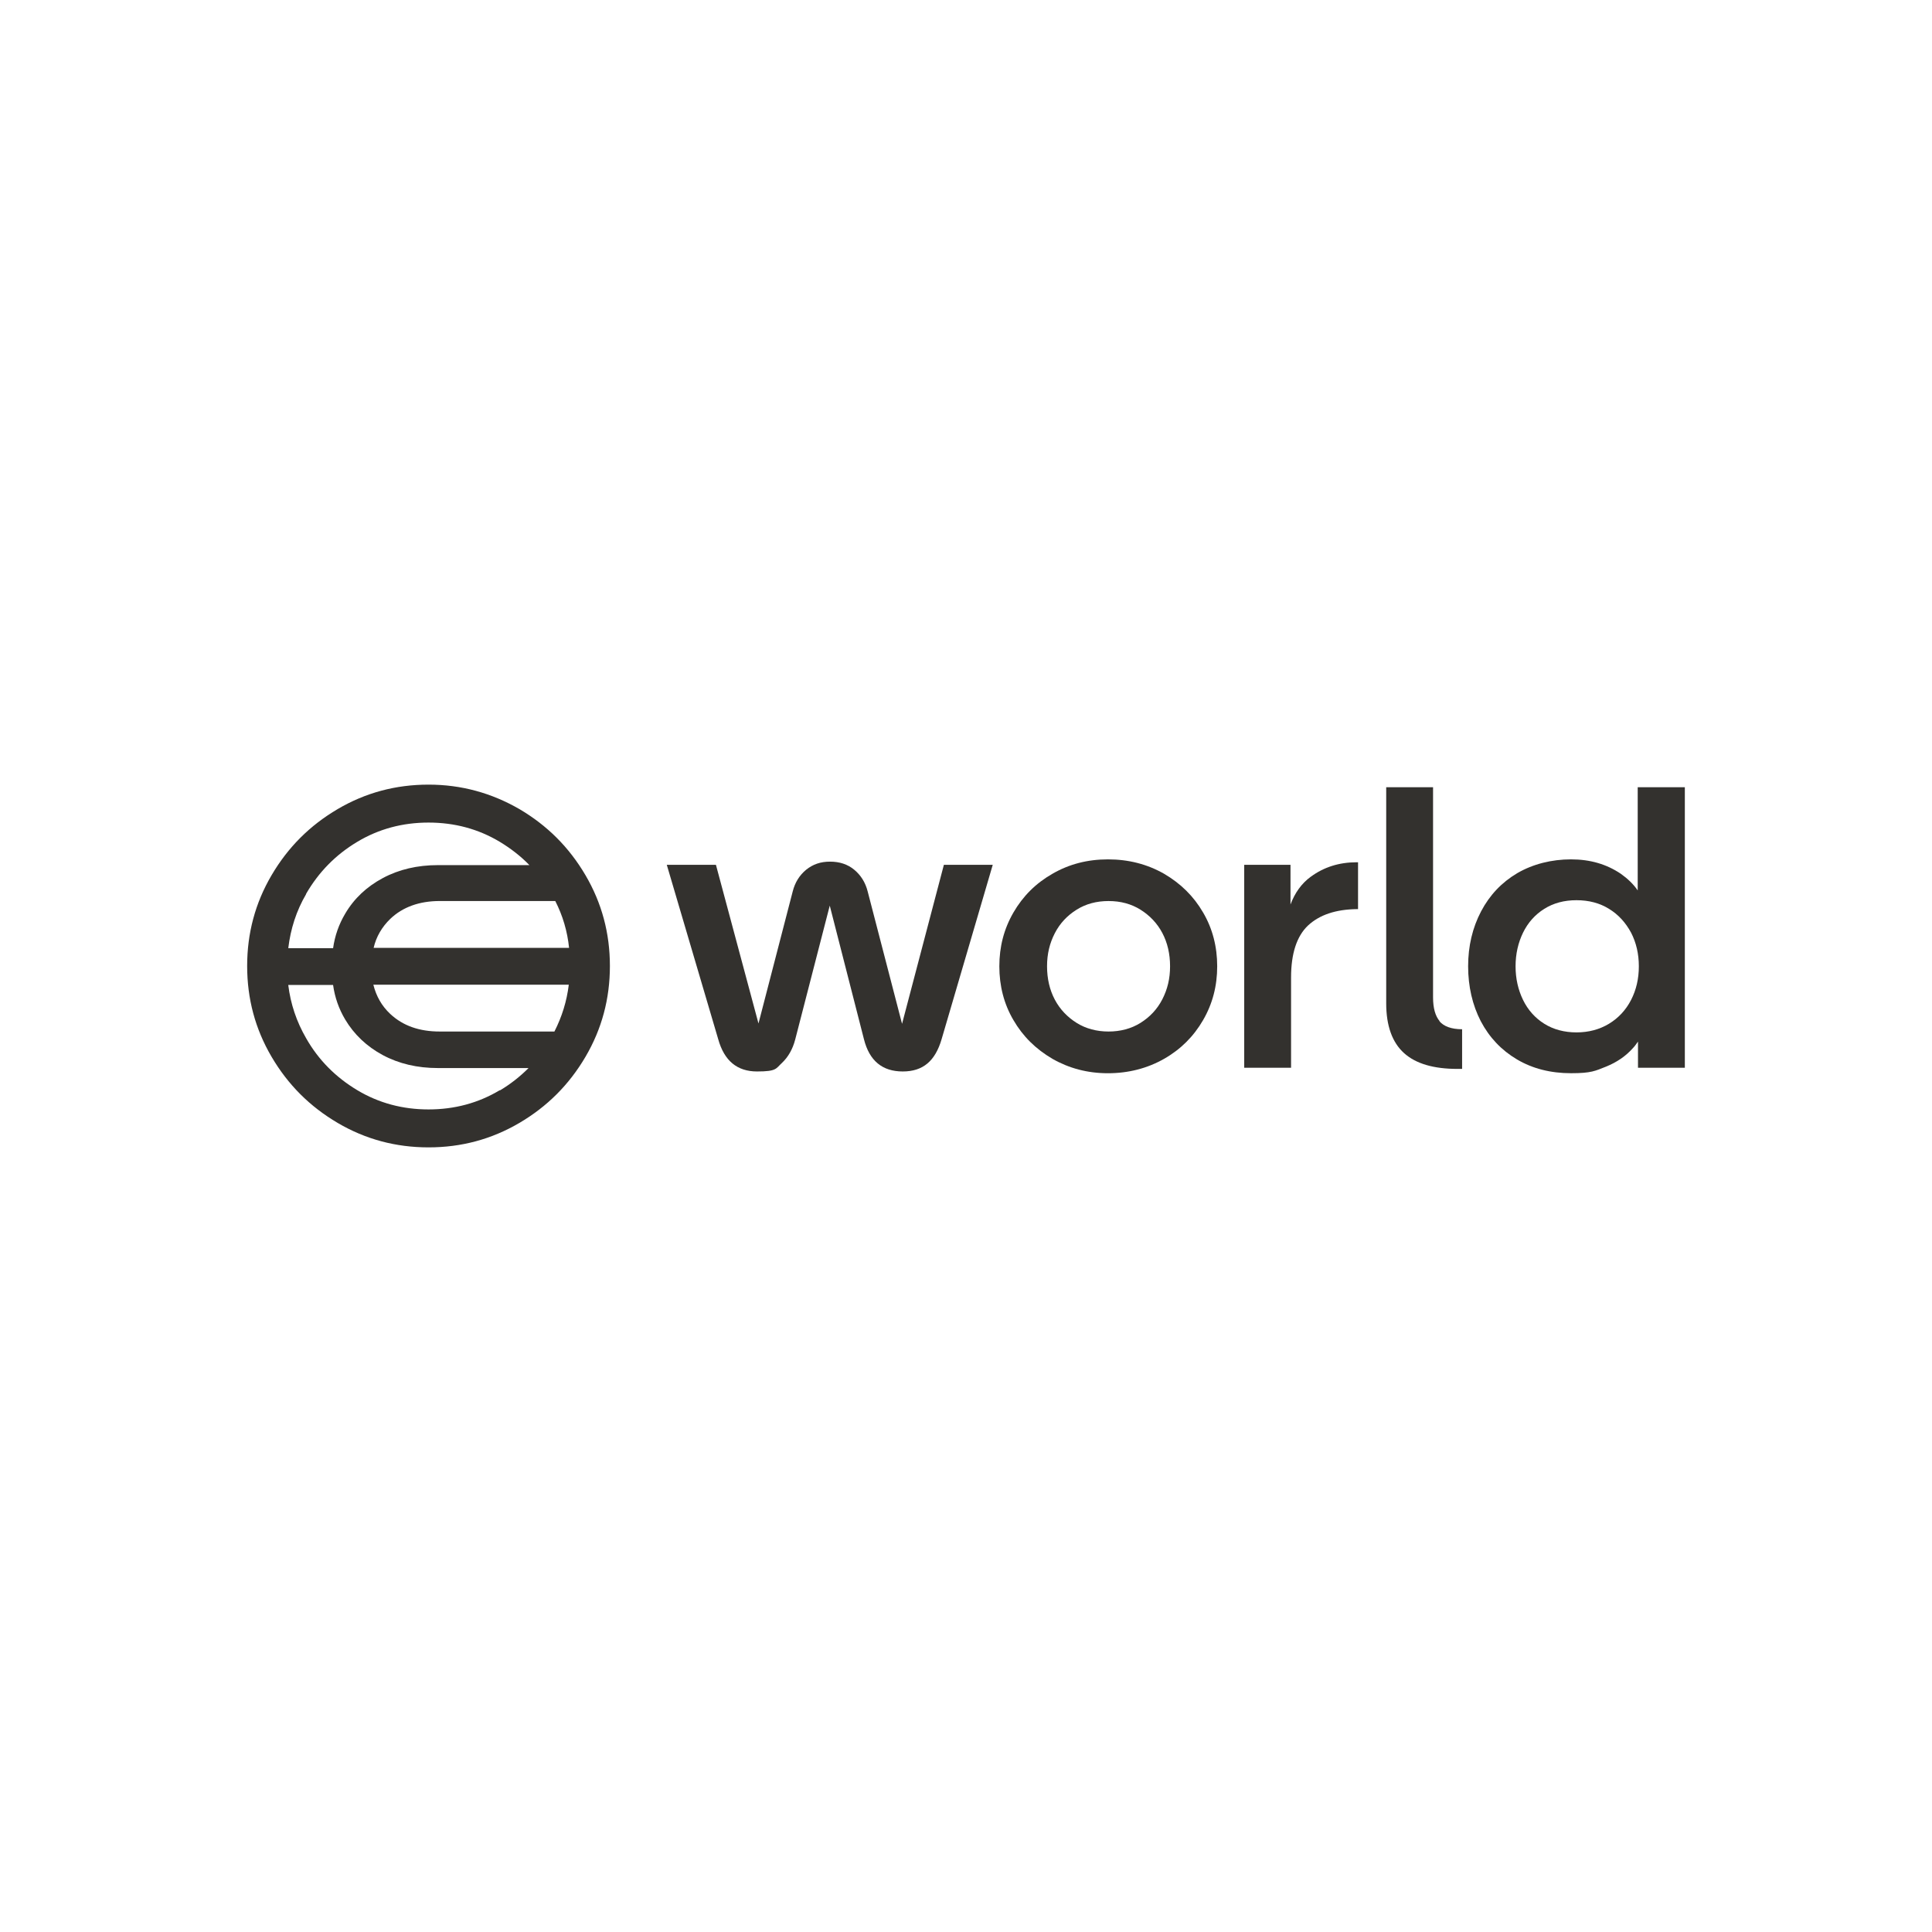 <?xml version="1.0" encoding="UTF-8"?>
<svg id="Layer_1" xmlns="http://www.w3.org/2000/svg" version="1.1" viewBox="0 0 1024 1024">
  <!-- Generator: Adobe Illustrator 29.2.1, SVG Export Plug-In . SVG Version: 2.1.0 Build 116)  -->
  <defs>
    <style>
      .st0 {
        fill: #33312e;
      }
    </style>
  </defs>
  <path class="st0" d="M275.27,428.82c-14.78-8.53-30.77-12.95-48.14-12.95s-33.36,4.27-48.14,12.95c-14.78,8.68-26.35,20.26-35.04,35.04-8.68,14.78-12.95,30.77-12.95,48.14s4.27,33.36,12.95,48.14c8.68,14.78,20.26,26.35,35.04,35.04,14.78,8.68,30.77,12.95,48.14,12.95s33.36-4.27,48.14-12.95c14.78-8.68,26.35-20.26,35.04-35.04,8.68-14.78,12.95-30.77,12.95-48.14s-4.27-33.36-12.95-48.14c-8.68-14.78-20.26-26.35-35.04-35.04h0ZM233.07,546.73c-10.82,0-19.5-3.05-26.2-9.29-4.57-4.27-7.46-9.45-8.99-15.54h103.59c-1.07,8.84-3.66,17.06-7.62,24.83h-60.94.15ZM198.03,502.4c1.37-5.94,4.42-11.12,8.84-15.39,6.55-6.25,15.39-9.45,26.2-9.45h61.24c3.96,7.77,6.4,16,7.31,24.83h-103.59ZM162.23,473.76c6.7-11.58,15.69-20.72,27.12-27.57,11.43-6.86,24.07-10.21,37.78-10.21s26.35,3.35,37.78,10.21c5.79,3.5,11.12,7.62,15.69,12.34h-48.44c-10.97,0-20.72,2.29-29.25,6.86-8.53,4.57-15.23,10.82-19.96,18.89-3.35,5.64-5.48,11.73-6.4,18.28h-23.76c1.22-10.21,4.27-19.8,9.45-28.64v-.15ZM264.91,577.81c-11.43,6.86-24.07,10.21-37.78,10.21s-26.35-3.35-37.78-10.21-20.57-16-27.12-27.57c-5.03-8.68-8.23-18.13-9.45-28.18h23.76c.91,6.55,3.05,12.64,6.4,18.28,4.72,7.92,11.43,14.32,19.96,18.89,8.53,4.57,18.28,6.86,29.25,6.86h47.99c-4.57,4.57-9.6,8.53-15.23,11.88v-.15Z"/>
  <path class="st0" d="M478.18,542.92l-18.28-70.38c-1.22-4.87-3.66-8.68-7.16-11.58-3.5-2.89-7.77-4.27-12.8-4.27s-8.99,1.37-12.64,4.27c-3.5,2.89-5.94,6.7-7.16,11.58l-18.13,69.92-22.55-84.09h-26.05l27.27,92.47c3.2,11.43,10.05,17.06,20.57,17.06s9.9-1.52,13.25-4.57c3.2-3.05,5.64-7.16,7.01-12.49l18.28-70.84,18.13,70.84c2.89,11.43,9.75,17.06,20.57,17.06s17.21-5.64,20.57-17.06l27.12-92.47h-25.9l-22.24,84.55h.15Z"/>
  <path class="st0" d="M616.96,463.1c-8.84-5.03-18.74-7.62-29.71-7.62s-20.72,2.59-29.4,7.62c-8.84,5.03-15.69,11.88-20.72,20.57s-7.46,18.13-7.46,28.49,2.44,19.96,7.46,28.49c5.03,8.68,11.88,15.39,20.72,20.57,8.84,5.03,18.59,7.62,29.4,7.62s20.87-2.59,29.71-7.62,15.69-11.88,20.72-20.57,7.46-18.13,7.46-28.49-2.44-19.96-7.46-28.49c-5.03-8.68-11.88-15.39-20.72-20.57h0ZM616.05,529.67c-2.74,5.33-6.7,9.44-11.58,12.49-4.87,3.05-10.66,4.57-16.91,4.57s-12.03-1.52-16.91-4.57c-4.87-3.05-8.84-7.16-11.58-12.34-2.74-5.18-4.11-11.12-4.11-17.67s1.37-12.19,4.11-17.52c2.74-5.33,6.7-9.45,11.58-12.49,4.87-3.05,10.51-4.57,16.91-4.57s12.03,1.52,16.91,4.57c4.87,3.05,8.84,7.16,11.58,12.34,2.74,5.18,4.11,11.12,4.11,17.67s-1.37,12.19-4.11,17.52h0Z"/>
  <path class="st0" d="M694.81,464.62c-5.03,3.66-8.53,8.68-10.82,14.78v-21.02h-24.53v107.55h24.83v-47.83c0-12.8,3.05-21.94,8.99-27.57,6.09-5.64,14.62-8.53,25.9-8.68h.61v-24.83h-.76c-9.29,0-17.37,2.59-24.22,7.62h0Z"/>
  <path class="st0" d="M763.05,541.25c-2.29-2.74-3.5-6.86-3.5-12.64v-111.36h-24.83v114.56c0,11.88,3.2,20.72,9.45,26.35,6.25,5.64,15.69,8.38,28.34,8.38h2.44v-21.02c-5.64,0-9.75-1.52-12.03-4.27h.15Z"/>
  <path class="st0" d="M868.02,417.25v54.69c-2.29-3.35-5.33-6.25-8.99-8.84-7.46-5.03-16.15-7.62-26.35-7.62s-20.11,2.44-28.49,7.31c-8.23,4.87-14.62,11.58-19.19,20.26-4.57,8.68-6.86,18.43-6.86,29.1s2.29,20.57,6.7,29.1c4.57,8.68,10.97,15.39,19.19,20.26,8.23,4.87,17.82,7.31,28.64,7.31s12.8-1.22,18.59-3.5c5.64-2.29,10.36-5.48,14.17-9.75,1.07-1.07,1.83-2.29,2.74-3.5v13.86h24.83v-148.68h-24.98ZM864.51,529.98c-2.74,5.33-6.7,9.6-11.73,12.64s-10.82,4.57-17.21,4.57-12.19-1.52-17.06-4.57c-4.87-3.05-8.68-7.31-11.27-12.64s-3.96-11.27-3.96-17.82,1.37-12.49,3.96-17.82c2.59-5.33,6.4-9.6,11.27-12.64,4.87-3.05,10.51-4.57,17.06-4.57s12.34,1.52,17.21,4.57c5.03,3.05,8.84,7.31,11.73,12.64,2.74,5.33,4.11,11.27,4.11,17.82s-1.37,12.49-4.11,17.82Z"/>
</svg>
